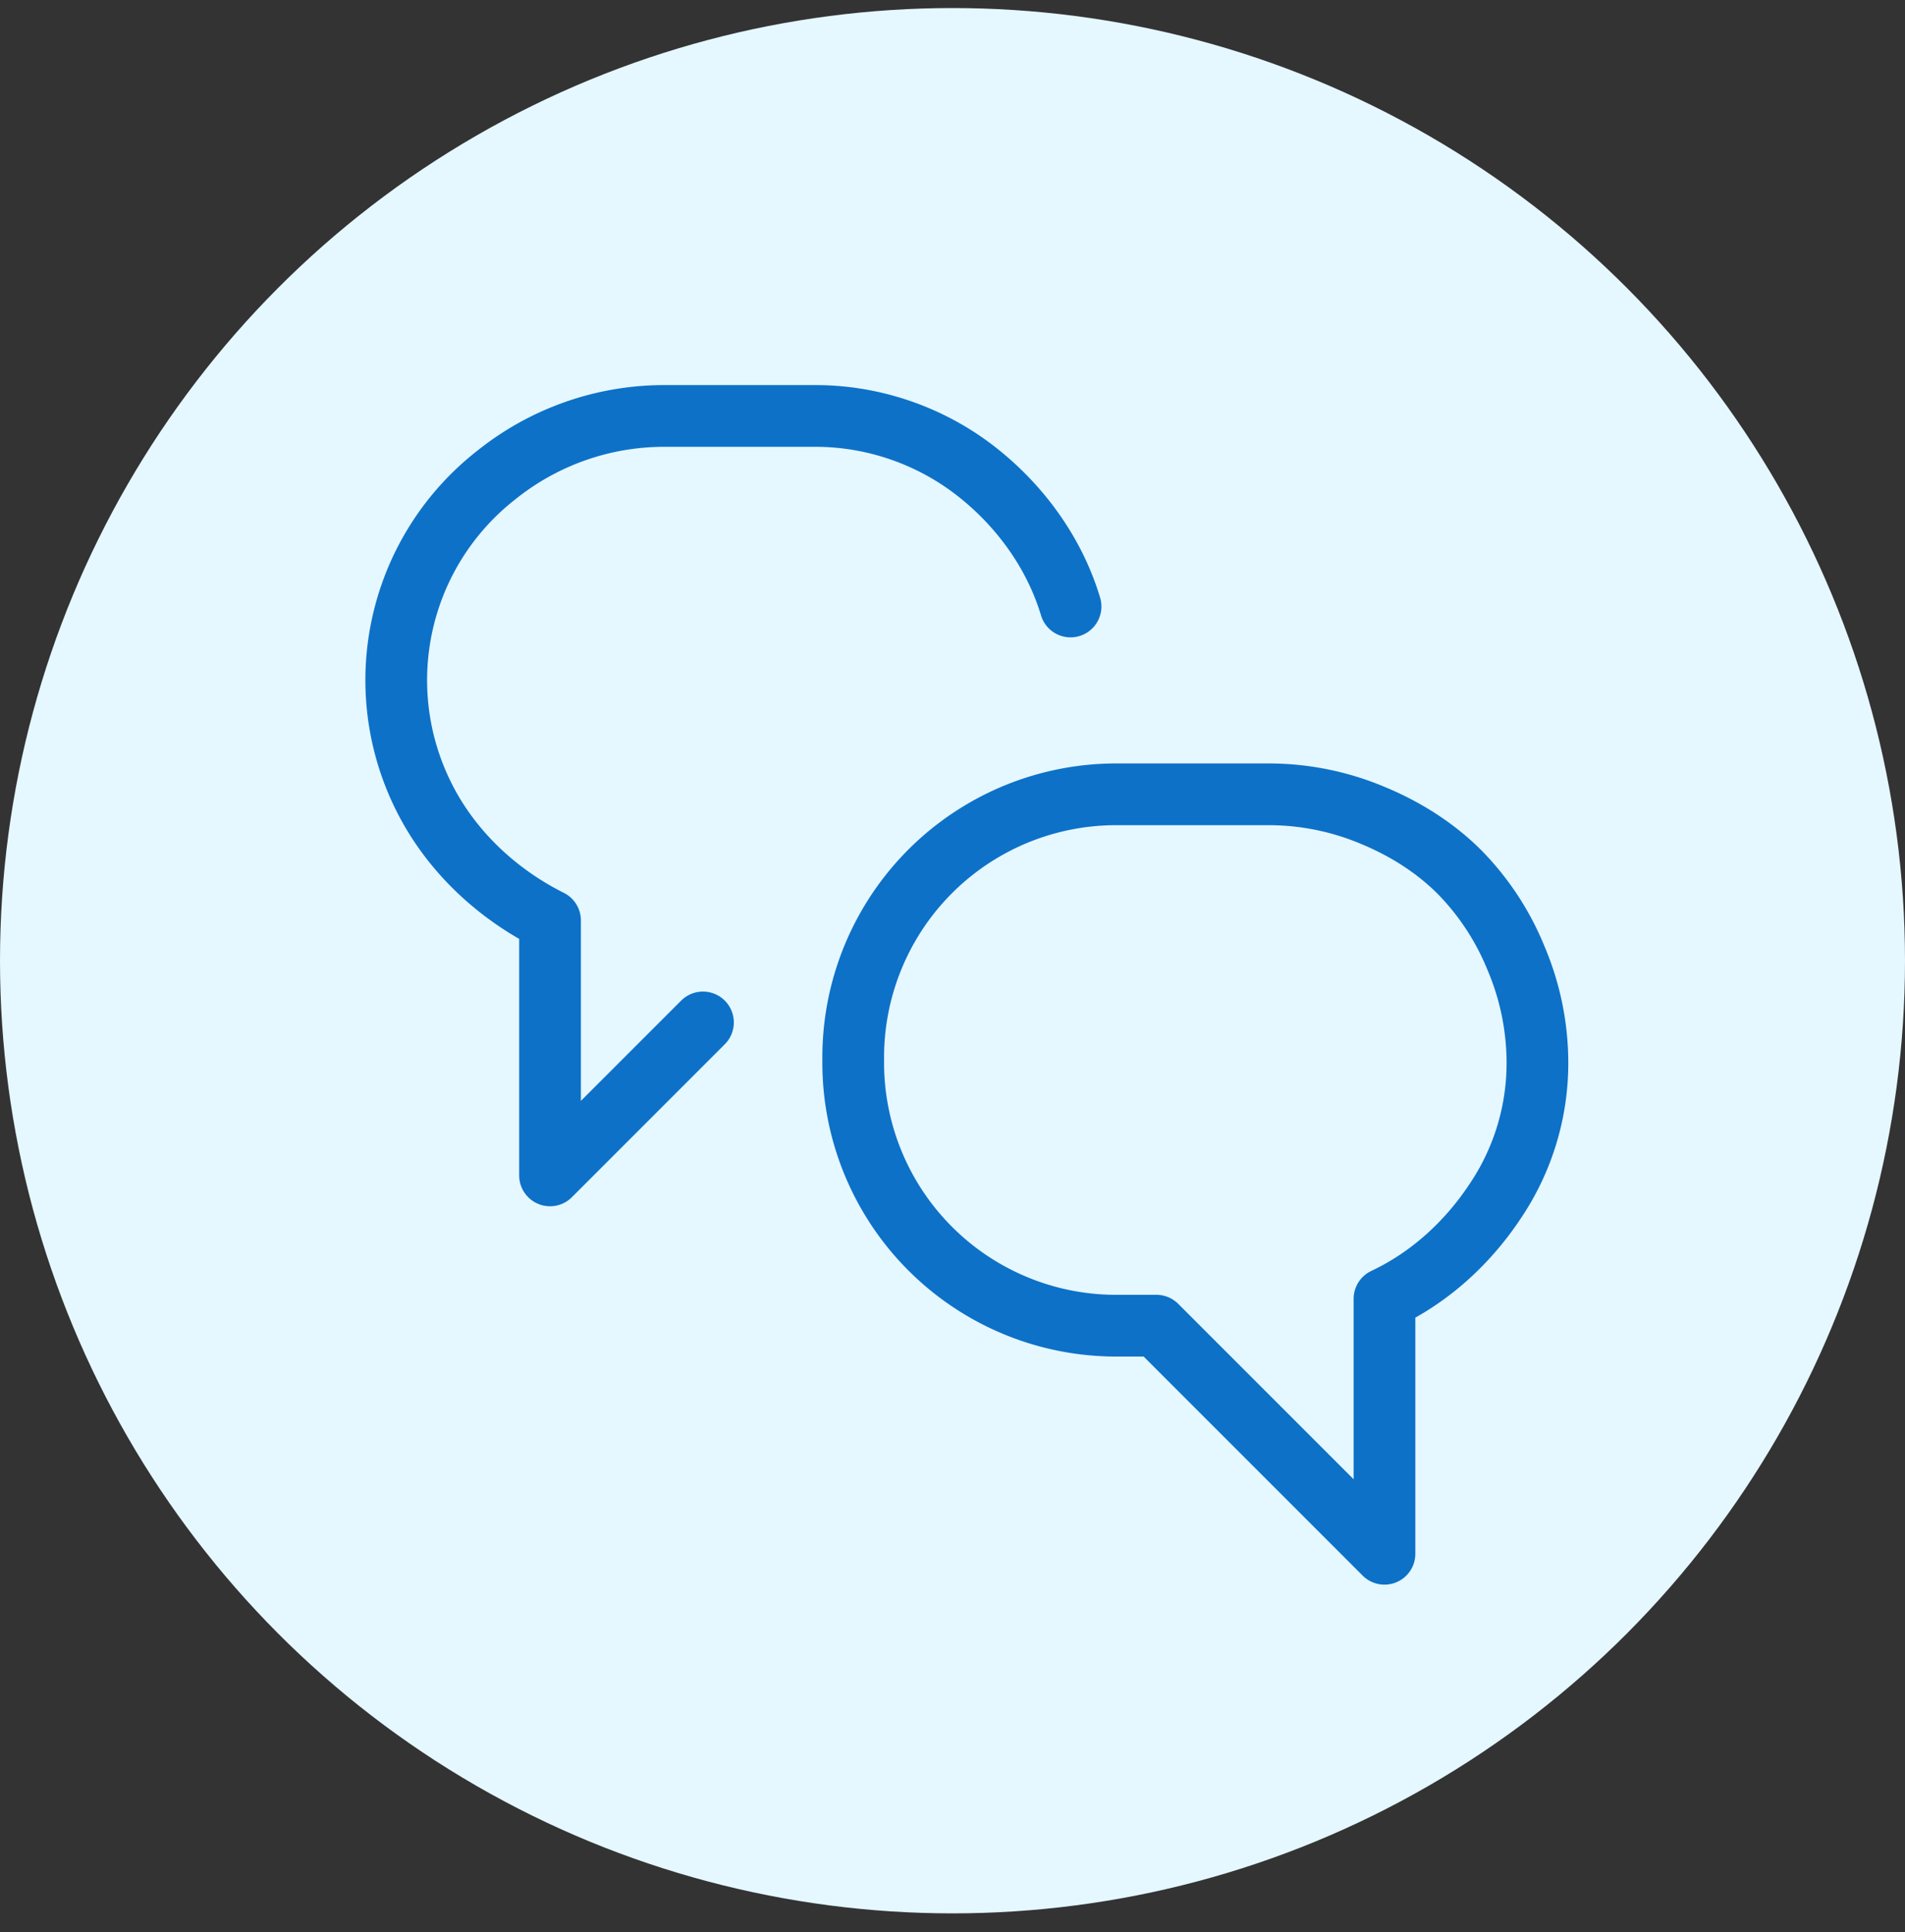 <svg xmlns="http://www.w3.org/2000/svg" xml:space="preserve" id="Layer_1" x="0" y="0" version="1.1" viewBox="0 0 71 72"><rect x="0" y="0" width="71" height="72" fill="#333333" stroke="none"/><style>.st1{fill:none;stroke:#0d71c8;stroke-width:2.3;stroke-linecap:round;stroke-linejoin:round}</style><circle cx="35.5" cy="35.8" r="35.5" fill="#e5f7ff"/><path d="M57.3 39.5a10 10 0 0 0-.8-3.8 9.9 9.9 0 0 0-2.1-3.2c-.9-.9-2-1.6-3.2-2.1a10 10 0 0 0-3.8-.8h-5.7a9.8 9.8 0 0 0-9.9 9.9 9.8 9.8 0 0 0 9.9 9.9h1.4l8.5 8.5v-9.5c1.7-.8 3.1-2.1 4.1-3.6a9.2 9.2 0 0 0 1.6-5.3zM26.2 38.1l-5.7 5.7v-9.5c-2-1-3.7-2.6-4.7-4.6a9.7 9.7 0 0 1 2.7-12 10 10 0 0 1 6.2-2.2h5.7c2.1 0 4.2.7 5.9 2 1.7 1.3 3 3.1 3.6 5.1" class="st1"/></svg>